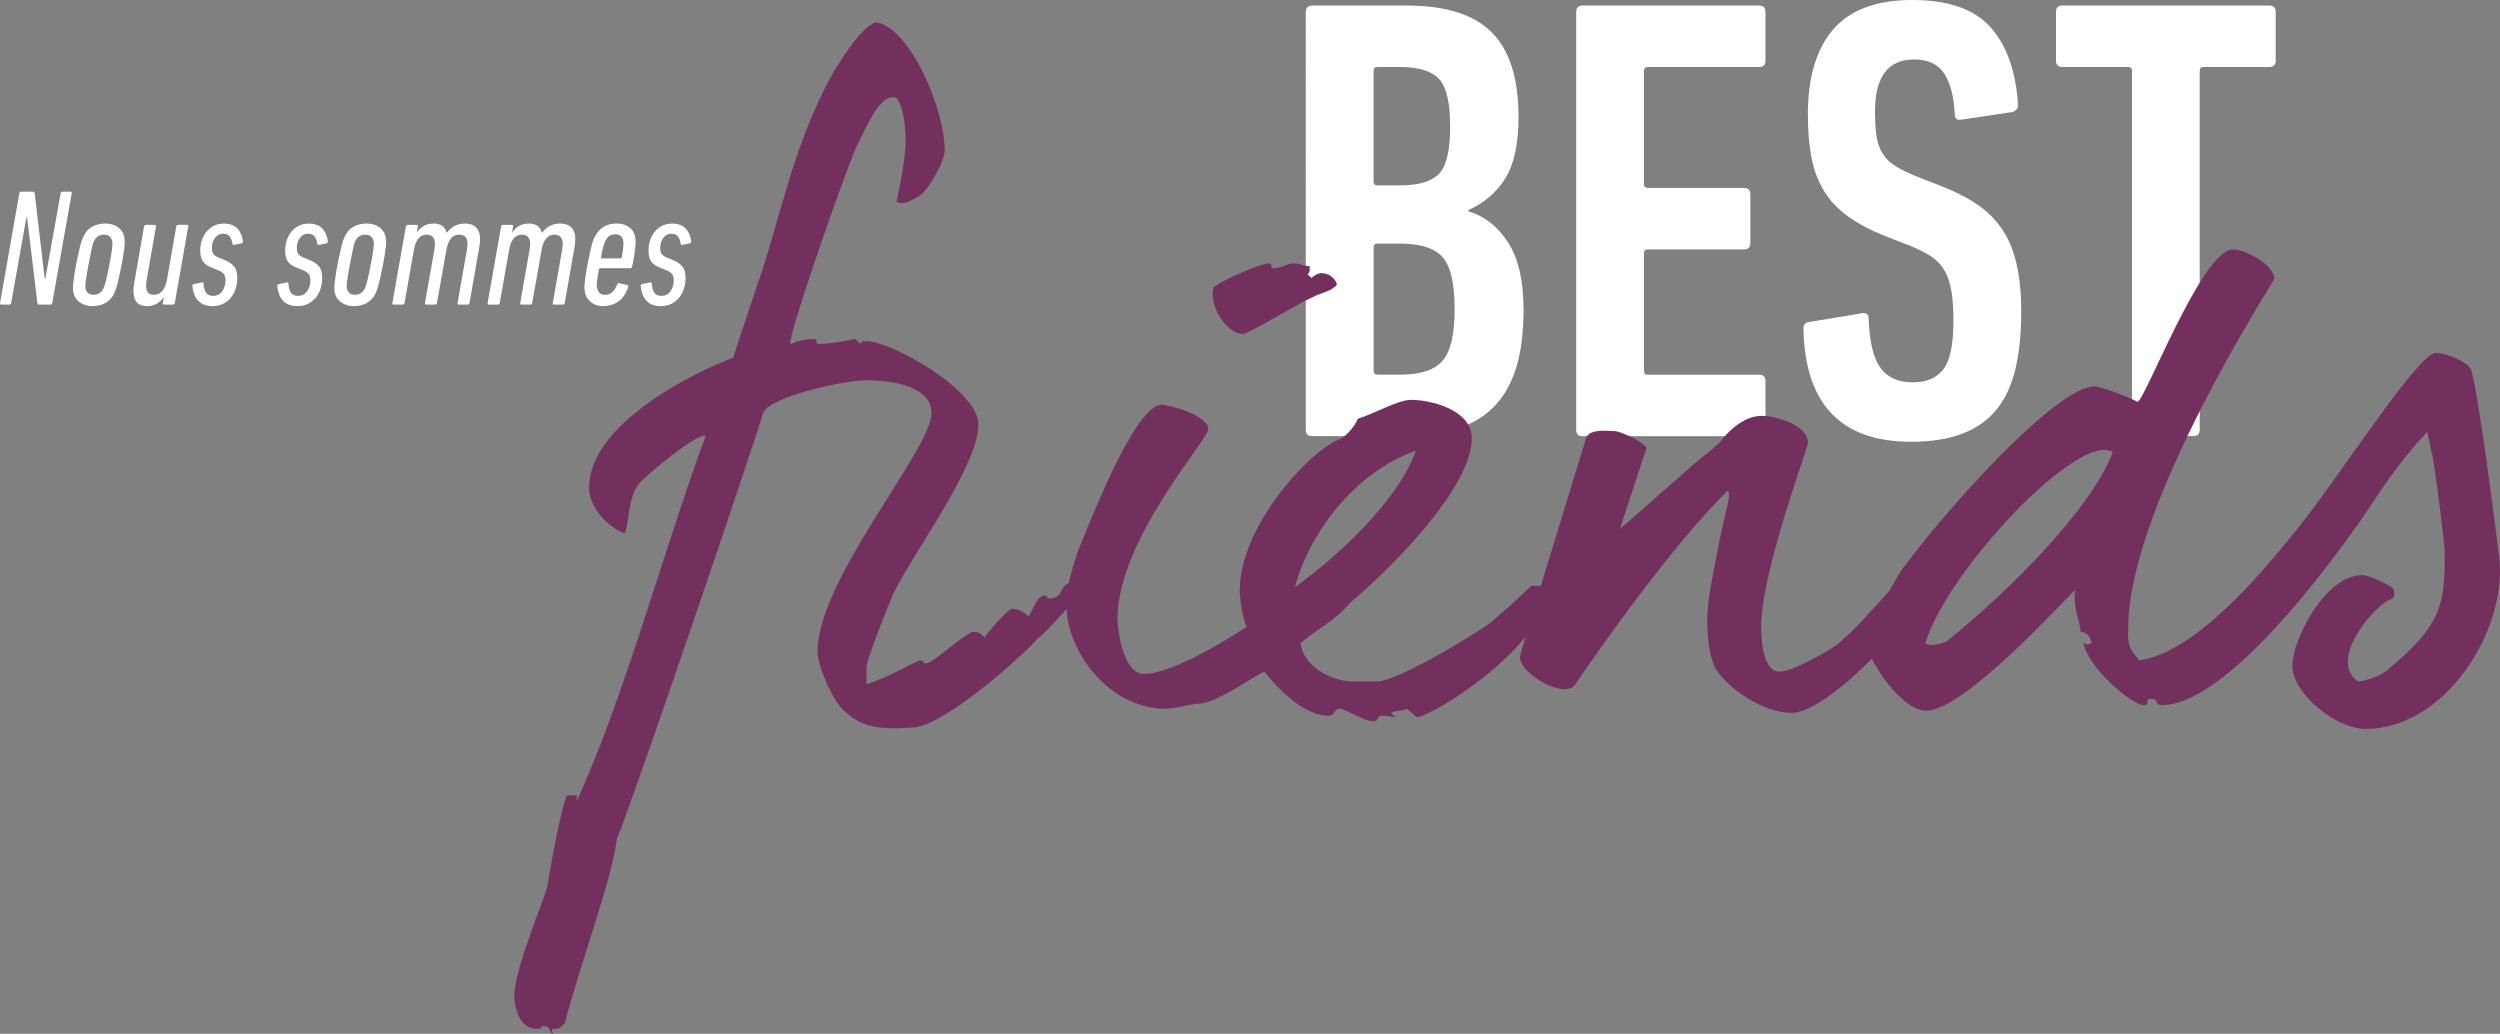 <?xml version="1.0" encoding="UTF-8"?>
<svg id="Ebene_2" data-name="Ebene 2" xmlns="http://www.w3.org/2000/svg" viewBox="0 0 468.12 193.58">
  <rect x="0" y="0" width="468.12" height="193.58" fill="#808080" stroke="none"/>
  <defs>
    <style>
      .cls-1 {
        fill: #73305e;
      }

      .cls-1, .cls-2 {
        stroke-width: 0px;
      }

      .cls-2 {
        fill: #fff;
      }
    </style>
  </defs>
  <g id="Ebene_1-2" data-name="Ebene 1">
    <g>
      <path class="cls-2" d="M3.61,36.2c.04-.21.16-.31.34-.31h2.15c.25,0,.38.1.4.31l1.87,15.99h.12l2.86-15.99c.04-.21.15-.31.31-.31h1.52c.21,0,.29.1.25.31l-3.64,20.53c-.04.21-.16.31-.34.31h-2.05c-.21,0-.34-.1-.4-.31l-1.93-16.05h-.12l-2.86,16.05c-.04.21-.16.31-.34.31H.26c-.21,0-.29-.1-.25-.31l3.61-20.53h-.01Z"/>
      <path class="cls-2" d="M23.37,45.28c0,.42-.06,1.05-.19,1.9-.12.85-.28,1.75-.47,2.71-.19.95-.38,1.86-.59,2.72-.21.86-.39,1.5-.56,1.91-.35.93-.9,1.63-1.63,2.1-.74.47-1.6.7-2.6.7-1.06,0-1.93-.3-2.63-.9s-1.04-1.44-1.04-2.52c0-.27.03-.65.09-1.15s.14-1.05.23-1.65.21-1.23.34-1.9c.13-.66.27-1.3.4-1.9s.27-1.15.4-1.63c.13-.49.26-.87.39-1.14.37-.91.92-1.59,1.65-2.02.73-.44,1.57-.65,2.52-.65,1.08,0,1.96.29,2.64.87s1.03,1.43,1.03,2.55h.02ZM21.06,45.62c0-.5-.14-.9-.4-1.21s-.67-.47-1.21-.47c-.91,0-1.57.48-1.96,1.43-.08.19-.17.5-.26.93-.09.44-.2.93-.31,1.48-.11.55-.23,1.12-.34,1.73-.11.6-.22,1.17-.31,1.71-.09.54-.17,1.02-.22,1.45s-.08.73-.08.92c0,.44.12.81.37,1.13s.64.48,1.18.48c.5,0,.91-.13,1.23-.4s.56-.61.73-1.03c.08-.21.18-.53.3-.96.11-.44.23-.92.34-1.46.11-.54.23-1.1.34-1.68s.22-1.14.31-1.68c.09-.54.17-1.02.22-1.43.05-.41.08-.73.08-.93h0Z"/>
      <path class="cls-2" d="M32.39,57.04h-1.65c-.21,0-.29-.1-.25-.31l.19-1.09h-.03c-.31.48-.73.88-1.26,1.2s-1.14.48-1.82.48c-1.14,0-1.89-.39-2.26-1.18-.36-.79-.41-1.92-.14-3.39l1.8-10.33c.04-.21.17-.31.37-.31h1.62c.21,0,.29.1.25.31l-1.77,10.11c-.12.77-.1,1.41.08,1.91s.62.76,1.32.76c.62,0,1.14-.23,1.54-.7s.69-1.13.86-2.01l1.77-10.08c.04-.21.16-.31.34-.31h1.65c.21,0,.29.1.25.31l-2.52,14.31c-.04.21-.16.31-.34.31h0Z"/>
      <path class="cls-2" d="M39.76,57.32c-1.08,0-1.94-.31-2.58-.93s-1.03-1.57-1.15-2.83c-.04-.21.05-.33.28-.37l1.52-.31c.19-.02.28.07.28.28.04.71.2,1.25.47,1.65.27.39.71.59,1.31.59.73,0,1.3-.28,1.71-.86.41-.57.62-1.25.62-2.04,0-.54-.11-.94-.33-1.21s-.57-.5-1.04-.68l-.9-.37c-.87-.31-1.5-.7-1.88-1.17s-.58-1.19-.58-2.16c0-.58.09-1.17.26-1.77.18-.6.45-1.14.81-1.62.36-.48.82-.87,1.37-1.18s1.21-.47,1.98-.47c1.1,0,1.94.3,2.52.9.58.6.93,1.4,1.06,2.4,0,.23-.09.36-.28.4l-1.4.28c-.17.02-.27-.06-.31-.25-.08-.56-.25-1.01-.51-1.34s-.66-.5-1.2-.5c-.35,0-.66.08-.92.23-.26.16-.48.36-.65.61-.18.25-.31.53-.4.84-.09.31-.14.61-.14.9,0,.54.09.94.26,1.2.18.26.51.49,1.01.7l.9.37c.83.31,1.47.71,1.91,1.2.45.49.67,1.23.67,2.22,0,.66-.09,1.31-.28,1.94s-.48,1.2-.87,1.7-.88.9-1.46,1.2c-.58.3-1.27.45-2.05.45h0Z"/>
      <path class="cls-2" d="M55.66,57.32c-1.08,0-1.94-.31-2.58-.93s-1.03-1.57-1.15-2.83c-.04-.21.05-.33.28-.37l1.52-.31c.19-.02.28.07.28.28.04.71.2,1.25.47,1.65.27.39.71.59,1.31.59.73,0,1.3-.28,1.71-.86.41-.57.62-1.25.62-2.04,0-.54-.11-.94-.33-1.21s-.57-.5-1.04-.68l-.9-.37c-.87-.31-1.5-.7-1.88-1.17s-.58-1.19-.58-2.16c0-.58.09-1.17.26-1.77.18-.6.45-1.14.81-1.62.36-.48.82-.87,1.37-1.18s1.21-.47,1.98-.47c1.1,0,1.94.3,2.52.9.58.6.93,1.4,1.06,2.4,0,.23-.09.36-.28.4l-1.4.28c-.17.02-.27-.06-.31-.25-.08-.56-.25-1.01-.51-1.34s-.66-.5-1.2-.5c-.35,0-.66.08-.92.23-.26.16-.48.36-.65.61-.18.25-.31.53-.4.84-.09.31-.14.61-.14.9,0,.54.09.94.26,1.2.18.26.51.49,1.01.7l.9.37c.83.31,1.47.71,1.91,1.2.45.49.67,1.23.67,2.22,0,.66-.09,1.31-.28,1.94s-.48,1.2-.87,1.7-.88.9-1.46,1.2c-.58.3-1.27.45-2.05.45h0Z"/>
      <path class="cls-2" d="M72.31,45.28c0,.42-.06,1.05-.19,1.9-.12.85-.28,1.75-.47,2.71-.19.95-.38,1.86-.59,2.72-.21.86-.39,1.5-.56,1.91-.35.93-.9,1.63-1.63,2.1-.74.47-1.6.7-2.6.7-1.06,0-1.93-.3-2.63-.9s-1.04-1.44-1.04-2.52c0-.27.03-.65.09-1.15s.14-1.05.23-1.65c.09-.6.21-1.23.34-1.9.13-.66.27-1.3.4-1.9.13-.6.27-1.15.4-1.63.13-.49.26-.87.39-1.14.37-.91.92-1.59,1.65-2.02.73-.44,1.57-.65,2.52-.65,1.08,0,1.96.29,2.64.87s1.03,1.43,1.03,2.55h.02ZM70,45.62c0-.5-.14-.9-.4-1.21s-.67-.47-1.21-.47c-.91,0-1.57.48-1.96,1.43-.08.19-.17.5-.26.93-.09.44-.2.93-.31,1.48-.11.55-.23,1.12-.34,1.73-.11.6-.22,1.17-.31,1.71-.09.54-.17,1.02-.22,1.45s-.08.73-.08.92c0,.44.12.81.37,1.13s.64.48,1.18.48c.5,0,.91-.13,1.23-.4s.56-.61.73-1.03c.08-.21.18-.53.3-.96.11-.44.23-.92.34-1.46.11-.54.23-1.1.34-1.68.11-.58.22-1.14.31-1.68.09-.54.17-1.02.22-1.43s.08-.73.08-.93h-.01Z"/>
      <path class="cls-2" d="M85.9,57.04c-.19,0-.26-.1-.22-.31l1.77-10.08c.31-1.8-.18-2.71-1.46-2.71-.6,0-1.1.22-1.51.67-.4.45-.69,1.12-.86,2.01l-1.8,10.11c-.04.21-.16.31-.34.31h-1.65c-.21,0-.29-.1-.25-.31l1.77-10.05c.31-1.83-.18-2.74-1.46-2.74-.6,0-1.1.22-1.51.67-.4.45-.69,1.14-.86,2.07l-1.77,10.05c-.04.21-.16.31-.34.31h-1.68c-.21,0-.29-.1-.25-.31l2.52-14.31c.04-.21.17-.31.37-.31h1.65c.19,0,.26.1.22.31l-.19,1.09h.03c.35-.5.78-.9,1.28-1.2.5-.3,1.11-.45,1.84-.45.64,0,1.17.14,1.59.42.41.28.69.72.84,1.32h.03c.42-.56.9-.99,1.46-1.29.56-.3,1.2-.45,1.93-.45,1.14,0,1.94.37,2.41,1.12s.55,1.9.26,3.45l-1.8,10.3c-.04.21-.17.31-.37.31h-1.65,0Z"/>
      <path class="cls-2" d="M103.73,57.04c-.19,0-.26-.1-.22-.31l1.77-10.08c.31-1.8-.18-2.71-1.46-2.71-.6,0-1.1.22-1.51.67-.4.45-.69,1.12-.86,2.01l-1.8,10.11c-.04.21-.16.31-.34.31h-1.65c-.21,0-.29-.1-.25-.31l1.77-10.05c.31-1.83-.18-2.74-1.46-2.74-.6,0-1.1.22-1.51.67-.4.45-.69,1.14-.86,2.07l-1.77,10.05c-.04.21-.16.31-.34.31h-1.68c-.21,0-.29-.1-.25-.31l2.52-14.31c.04-.21.17-.31.37-.31h1.65c.19,0,.26.1.22.31l-.19,1.09h.03c.35-.5.78-.9,1.28-1.2.5-.3,1.11-.45,1.84-.45.64,0,1.17.14,1.59.42.41.28.69.72.84,1.32h.03c.42-.56.9-.99,1.46-1.29.56-.3,1.2-.45,1.93-.45,1.14,0,1.94.37,2.41,1.12s.55,1.9.26,3.45l-1.8,10.3c-.04.21-.17.31-.37.31h-1.65Z"/>
      <path class="cls-2" d="M112.94,57.32c-1,0-1.83-.31-2.5-.92-.67-.61-1.01-1.51-1.01-2.69,0-.23.03-.57.08-1.03s.12-.98.22-1.57c.09-.59.2-1.21.33-1.85.12-.64.25-1.27.39-1.88.13-.61.27-1.17.4-1.67.13-.5.27-.89.42-1.18.44-.89,1-1.56,1.68-2.01s1.52-.67,2.52-.67,1.84.28,2.52.84c.68.56,1.03,1.45,1.03,2.68,0,.17-.02.41-.05.73s-.07.68-.12,1.09c-.05.41-.12.85-.2,1.32-.08.48-.18.94-.28,1.4-.04.21-.16.31-.34.31h-5.66c-.12,0-.2.06-.22.19-.17.93-.27,1.6-.33,1.99-.05.39-.08.73-.08,1,0,.48.12.9.36,1.26.24.36.63.54,1.17.54,1.06,0,1.83-.65,2.3-1.96.06-.21.19-.28.37-.22l1.52.37c.19.04.24.17.16.37-.42,1.24-1.03,2.15-1.85,2.71s-1.76.84-2.82.84h0ZM115.18,43.88c-.48,0-.87.12-1.17.37s-.53.57-.7.96c-.06.12-.12.26-.17.41-.05.14-.11.33-.17.54-.06.22-.13.49-.2.81-.07.32-.15.73-.23,1.23-.04.12,0,.19.16.19h3.48c.14,0,.22-.06.22-.19.14-.66.24-1.21.28-1.65s.06-.77.06-1c0-.48-.12-.88-.36-1.2s-.64-.48-1.2-.48h0Z"/>
      <path class="cls-2" d="M123.7,57.32c-1.08,0-1.94-.31-2.58-.93s-1.03-1.57-1.15-2.83c-.04-.21.05-.33.28-.37l1.52-.31c.19-.02.28.07.28.28.04.71.2,1.25.47,1.65.27.39.71.59,1.31.59.73,0,1.3-.28,1.71-.86.41-.57.62-1.25.62-2.04,0-.54-.11-.94-.33-1.21s-.57-.5-1.04-.68l-.9-.37c-.87-.31-1.5-.7-1.88-1.17s-.58-1.19-.58-2.16c0-.58.09-1.17.26-1.77.18-.6.45-1.14.81-1.62.36-.48.82-.87,1.37-1.18.55-.31,1.21-.47,1.98-.47,1.1,0,1.94.3,2.52.9s.93,1.4,1.06,2.4c0,.23-.09.36-.28.4l-1.4.28c-.17.02-.27-.06-.31-.25-.08-.56-.25-1.01-.51-1.34s-.66-.5-1.2-.5c-.35,0-.66.08-.92.23-.26.16-.48.36-.65.61-.18.25-.31.53-.4.84s-.14.61-.14.9c0,.54.09.94.26,1.2.18.26.51.49,1.01.7l.9.37c.83.31,1.47.71,1.91,1.2.45.49.67,1.23.67,2.22,0,.66-.09,1.31-.28,1.94s-.48,1.2-.87,1.7-.88.9-1.46,1.2c-.58.3-1.27.45-2.05.45h-.01Z"/>
    </g>
    <g>
      <path class="cls-2" d="M244.52,2.23c0-.79.4-1.19,1.19-1.19h17.71c7.29,0,12.6,1.68,15.93,5.04,3.33,3.36,4.99,8.63,4.99,15.82,0,4.98-.81,8.79-2.44,11.44s-3.94,4.64-6.96,5.99v.24c3.01.87,5.49,2.81,7.43,5.81s2.91,7.19,2.91,12.57c0,4.5-.5,8.26-1.49,11.26s-2.46,5.43-4.4,7.29c-1.94,1.86-4.4,3.18-7.37,3.97s-6.4,1.19-10.28,1.19h-16.05c-.79,0-1.19-.39-1.19-1.19V2.24h.02ZM262.18,34.71c3.48,0,5.91-.73,7.29-2.19s2.07-4.4,2.07-8.83-.69-7.39-2.07-8.89-3.81-2.25-7.29-2.25h-4.27c-.47,0-.71.24-.71.71v20.74c0,.47.24.71.71.71h4.27ZM257.21,69.44c0,.47.24.71.71.71h4.27c3.79,0,6.44-.87,7.94-2.61s2.25-4.98,2.25-9.72-.75-7.96-2.25-9.66-4.15-2.55-7.94-2.55h-4.27c-.47,0-.71.24-.71.71v23.12Z"/>
      <path class="cls-2" d="M295.14,2.23c0-.79.39-1.19,1.19-1.19h33.07c.79,0,1.18.4,1.18,1.19v9.13c0,.79-.4,1.19-1.18,1.19h-20.86c-.47,0-.71.24-.71.71v21.22c0,.47.24.71.71.71h18.02c.79,0,1.19.4,1.19,1.19v9.13c0,.79-.4,1.19-1.19,1.19h-18.02c-.47,0-.71.24-.71.71v22.05c0,.47.24.71.71.71h20.86c.79,0,1.18.4,1.18,1.19v9.13c0,.79-.4,1.19-1.18,1.19h-33.07c-.79,0-1.19-.39-1.19-1.19V2.23Z"/>
      <path class="cls-2" d="M378.47,58.54c0,3.95-.36,7.45-1.07,10.49-.71,3.04-1.88,5.57-3.5,7.59s-3.75,3.54-6.4,4.56c-2.65,1.03-5.87,1.54-9.66,1.54-13.12,0-19.84-7.03-20.15-21.1,0-.79.31-1.22.95-1.3l9.96-1.66c.87-.16,1.3.2,1.3,1.07.16,4.27.89,7.31,2.19,9.13s3.34,2.73,6.1,2.73c2.53,0,4.42-.81,5.69-2.43,1.26-1.62,1.9-4.64,1.9-9.07,0-2.13-.12-3.95-.36-5.45s-.65-2.79-1.24-3.85-1.4-1.96-2.43-2.67c-1.03-.71-2.33-1.38-3.91-2.02l-4.86-1.9c-2.77-1.11-5.08-2.33-6.93-3.67-1.86-1.34-3.34-2.9-4.45-4.68-1.11-1.78-1.9-3.83-2.37-6.16-.47-2.33-.71-5.08-.71-8.24,0-6.95,1.58-12.27,4.74-15.94s8.1-5.51,14.82-5.51,11.6,1.7,14.64,5.1,4.76,8.26,5.16,14.58c0,.63-.36,1.07-1.07,1.3l-9.48,1.42c-.87.16-1.3-.16-1.3-.95-.16-3.32-.81-5.87-1.96-7.65s-3.02-2.67-5.63-2.67c-4.9,0-7.35,3.24-7.35,9.72,0,1.9.1,3.48.3,4.74.2,1.27.59,2.35,1.19,3.26.59.91,1.4,1.68,2.43,2.31s2.33,1.27,3.91,1.9l4.86,1.9c2.61,1.03,4.84,2.19,6.7,3.5,1.86,1.3,3.38,2.87,4.56,4.68,1.19,1.82,2.05,3.99,2.61,6.52.55,2.53.83,5.49.83,8.89h-.01Z"/>
      <path class="cls-2" d="M400.4,81.65c-.79,0-1.19-.39-1.19-1.19V13.25c0-.47-.24-.71-.71-.71h-12.33c-.79,0-1.19-.39-1.19-1.19V2.22c0-.79.39-1.19,1.19-1.19h38.76c.79,0,1.19.4,1.19,1.19v9.13c0,.79-.4,1.19-1.19,1.19h-12.33c-.47,0-.71.24-.71.71v67.21c0,.79-.4,1.19-1.19,1.19h-10.31,0Z"/>
    </g>
    <g>
      <path class="cls-1" d="M202.57,110.45c0,.52-7.33,8.77-8.25,9.03-.26.91-17.28,16.75-23.56,16.75-7.98.65-10.21-.92-12.69-3.14-2.09-1.7-4.98-8.38-4.98-11.12,0-13.48,21.34-37.83,21.34-44.63,0-5.89-10.08-6.15-12.17-6.15-4.19,0-18.32,3.14-19.37,6.15-2.09,7.07-23.3,69.5-27.36,79.71-1.05,7.99-6.67,22.65-9.81,34.69-.39,0-.52.92-1.7.92s-.52.39-.52.92c-.53,0-.39-1.44-1.57-1.44-1.31,0,0,.52-1.31.52-3.79,0-4.32-4.84-4.32-6.15,0-4.97,5.5-17.8,6.15-20.42.65-3.93,2.22-12.96,3.66-17.15h1.31c1.18-.13.26.39.65.92,9.16-20.29,15.71-45.42,24.08-68.32-2.49,0-11.25,7.72-12.04,8.51-2.75,2.75-2.09,7.46-3.14,9.82-3.79-1.44-6.68-5.37-6.68-8.51,0-12.04,20.03-21.86,26.96-24.35l4.71-14.13c3.79-10.73,6.02-23.43,12.56-36.52,1.83-3.66,6.55-11.26,9.42-12.17,6.28.66,12.96,16.1,12.96,23.95,0,2.09-3.14,7.59-4.71,8.51-2.49,1.44-2.88,1.57-4.32,1.18l.66-3.27c.52-2.49,1.05-6.41,1.05-7.59,0-1.31,0-5.76-1.44-8.25-.39,0,.39-.52-1.05-.52-2.88,0-5.63,7.46-6.68,9.16-3.14,7.33-13.09,36.38-12.43,37.04,1.7-.66,3.14-.92,4.32-.92s0,.92,1.18.92c1.44,0,4.71-.52,6.68-.92l.92.92c.52-.52,0-.52,1.18-.52,4.58,0,20.94,9.16,20.94,15.57,0,7.72-11.65,23.17-15.84,31.54-1.7,3.93-5.11,12.7-5.11,13.88v3.27c4.45-1.44,9.42-4.45,9.95-4.45,1.31,0,0,.52,1.31.52,1.05,0,7.59-5.89,8.64-5.89,1.44,0,1.7.53,2.22,1.05,1.44-2.09,4.58-5.37,5.1-5.37,1.18,0,2.22.52,3.14,1.44.92-1.44,1.57-3.92,3.01-3.92,1.18,0-.26.52.91.52,3.4,0,.79-3.27,6.02-3.27v1.7l.02-.02Z"/>
      <path class="cls-1" d="M242.48,109.92c7.07-4.97,19.24-15.84,22.64-25.52-11.65,4.06-20.15,15.84-22.64,25.52M246.41,55.34c-4.58,2.1-12.56,7.2-13.74,7.2-2.62,0-6.28-4.71-5.5-8.64,1.44-1.44,9.03-4.58,10.34-4.58,1.05,0,0,.91,1.05.91,1.18,0,2.62-.91,3.53-.91,1.44,0,2.1.52,3.14.52,0,.52.13,1.05-.39,1.57l.78.65c.39-.52,1.31-.92,1.83-.92,2.23.13,2.88,1.83,2.88,2.23-1.18,1.05-1.44,1.05-3.93,1.96M265.25,134.27l-1.83-1.57c-.92.52-1.96.26-3.01.79.52.39.79.78,1.31.78-1.05,0-1.57-.26-3.01-.26-1.05,0-.39,1.05-1.57,1.05-1.7,0-5.24-2.35-6.28-2.35-1.18,0-.92,1.44-2.09,1.31-5.76,0-11.52-7.72-12.04-8.24-2.49,1.05-8.9,6.02-12.57,6.02-1.05,0-4.32.92-5.89.92-10.34,0-18.59-10.47-18.59-19.5,0-2.75.65-5.5,2.23-10.21,1.57-3.67,10.47-27.22,15.57-27.22,1.44,0,8.77,1.96,8.77,4.58,0,1.96-17.01,20.68-17.01,35.6,0,1.05.78,10.21,4.97,10.21,5.76,0,17.28-7.59,19.24-8.77-.92-2.09-1.31-5.5-1.31-6.94,0-11.26,12.04-25.26,18.45-28.14.92-.13,3.01-2.22,3.67-3.93,2.75-.78,7.46-3.53,9.94-3.53,3.67,0,11.39,1.83,11.39,7.2,0,8.77-13.74,23.17-22.9,30.89-2.62,3.27-6.02,4.71-9.16,7.46.39,4.06,5.36,7.2,10.08,7.2h4.06c4.45,0,20.68-10.34,21.2-10.86,2.49-2.09,5.63-4.84,7.85-7.07h1.7c.39.39.52.65.52,2.09,0,9.29-20.81,22.51-23.69,22.51"/>
      <path class="cls-1" d="M335.53,133.48c-5.5,0-11.78-4.58-14.01-7.85-1.7-2.49-2.09-8.38-1.7-11.91,0-1.44.92-6.28,1.83-10.86.52-2.75,1.18-5.63,1.96-8.9,0-.52.39-1.57-.13-2.09-11.12,11.12-24.21,29.97-28.79,36.65-.39.39-1.05.52-1.96.52-2.49,0-8.12-3.27-8.12-6.02,0-.79,8.64-28.8,12.3-40.71.39-2.22,4.32-1.57,5.63-1.57.53,0,4.98,1.7,5.76,3.14l-4.97,15.18,14.01-12.3,1.44-1.18c.91-.65,2.09-1.7,3.14-2.62.13-.13,3.53-5.1,7.98-5.1,2.35,0,8.64,1.57,8.64,5.1,0,.92-8.77,24.08-8.77,34.42,0,1.57.13,8.38,3.4,8.38,1.44,0,3.66-1.05,5.76-2.09,1.18-.65,2.49-1.31,3.93-2.23,1.96-1.18,1.44-1.18,3.4-2.75,1.31-1.05,10.73-11.65,11.52-12.43.92,0,2.09,1.05,2.09,2.1,0,7.33-17.8,25.13-24.34,25.13"/>
      <path class="cls-1" d="M360.53,120.39c.53.53,1.44.39,2.36.26l1.57-.52c11.91-9.55,27.35-25.13,31.15-35.47-6.15-4.06-30.89,21.99-35.08,35.73M442.98,136.49c-5.76,0-13.74-6.81-13.74-11.78s6.15-17.02,13.09-17.02c1.18,0,3.93,1.31,5.63,2.36.65.65.39,1.57,0,2.09-2.75.39-12.43,11.52-6.41,15.44,1.18,0,3.66-.78,5.1-1.83,10.86-8.77,11.12-12.96,11.12-22.12,0-1.44-1.18-11.52-2.22-17.8l-1.05-4.97c-3.01,3.14-6.68,7.85-9.68,12.43-3.67,5.76-26.44,38.74-40.05,38.74-1.44,0-.52-1.18-1.96-1.18s0,1.18-1.44,1.18c-2.09,0-10.6-7.07-11.25-11.78.65.52.65.66,1.57.13-.26-1.18-.92-1.96-2.09-2.09-.13-2.22-1.44-4.06-1.05-7.85-3.01,3.01-20.94,22.64-27.88,22.64-4.71,0-10.99-9.69-10.99-12.3,0-3.01,6.15-14.26,7.07-14.92,7.2-9.82,28.14-33.51,35.47-33.51,1.18,0,6.94,2.22,7.98,2.88,1.18.52,12.04-28.53,17.93-28.53,2.49,0,7.72,3.01,7.72,5.5,0,.39-27.35,42.41-27.35,65.44,0,2.09-.39,3.27,2.09,6.02,10.08-1.44,21.99-15.05,29.97-25.13,6.81-8.38,22.25-32.46,25.52-32.46,1.31,0,5.37,1.18,6.55,3.01,1.18,2.36,4.84,31.02,5.37,35.47,1.44,13.61-10.21,31.93-25,31.93"/>
    </g>
  </g>
</svg>